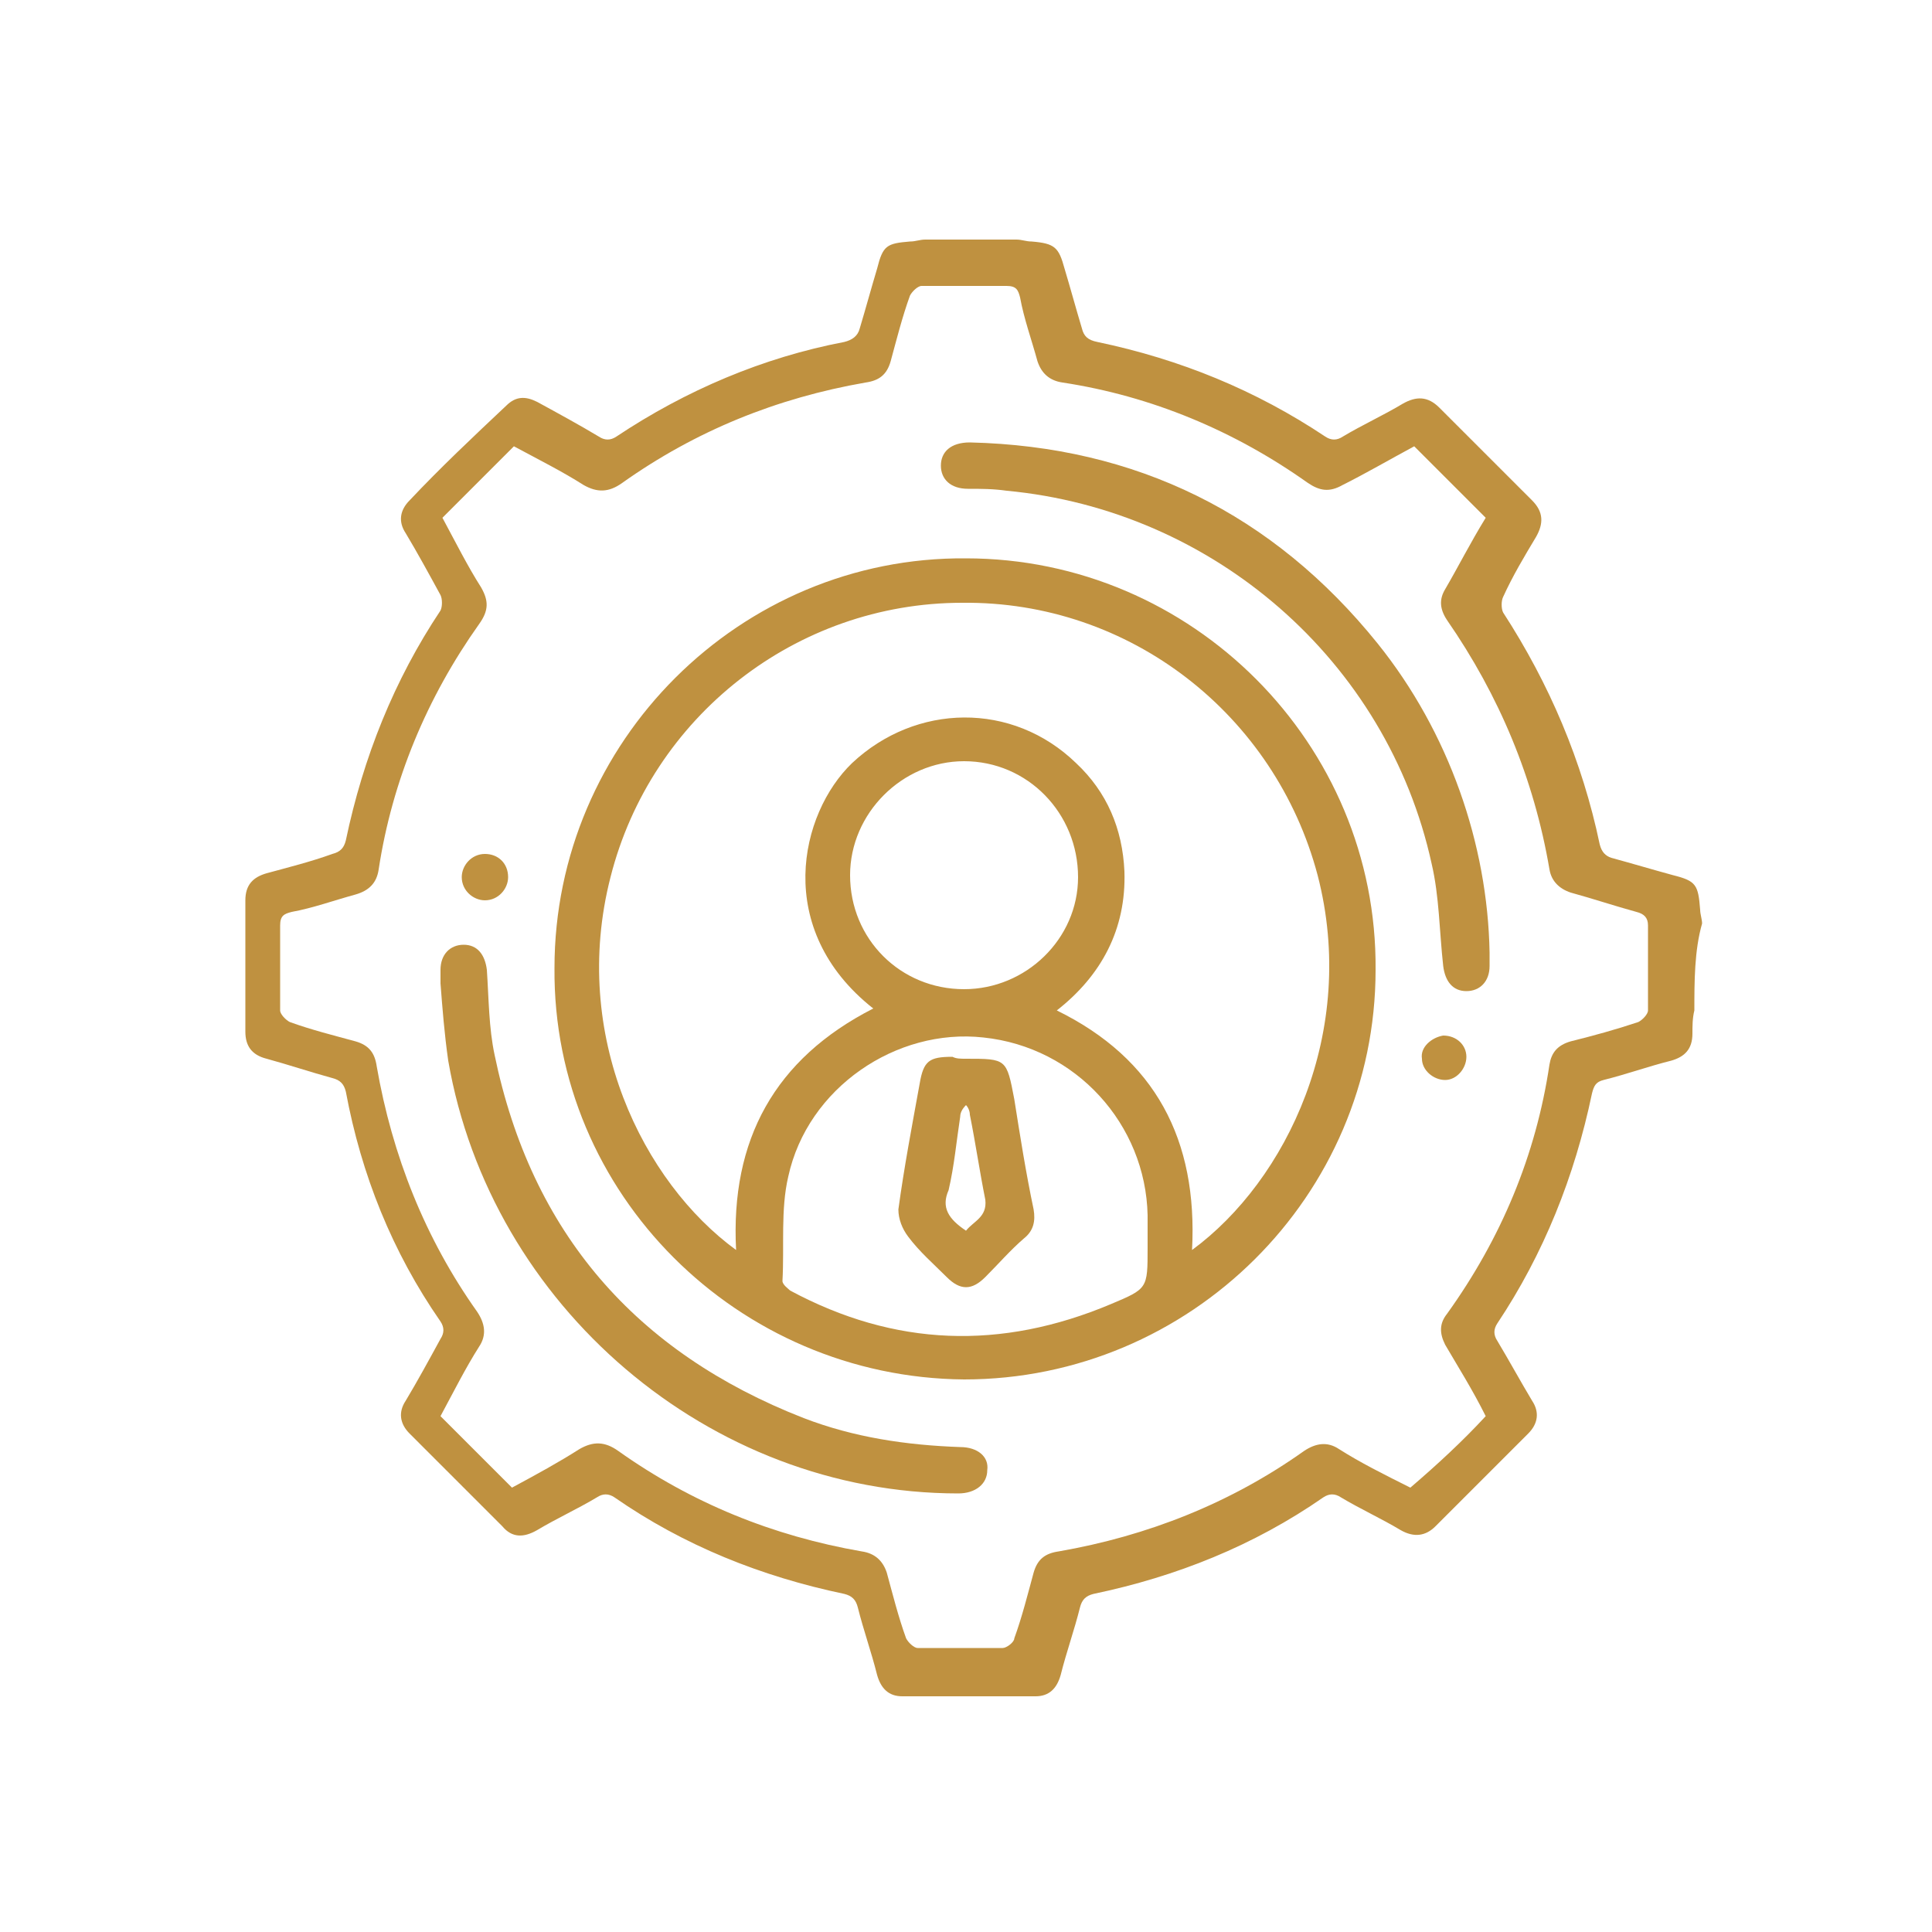 <?xml version="1.0" encoding="utf-8"?>
<!-- Generator: Adobe Illustrator 24.2.3, SVG Export Plug-In . SVG Version: 6.00 Build 0)  -->
<svg version="1.1" id="Layer_1" xmlns="http://www.w3.org/2000/svg" xmlns:xlink="http://www.w3.org/1999/xlink" x="0px" y="0px"
	 viewBox="0 0 100 100" style="enable-background:new 0 0 100 100;" xml:space="preserve">
<style type="text/css">
	.st0{fill:#BF9140;}
</style>
<g>
	<path class="st0" d="M87.7,52.3c-0.1,0.4-0.1,0.8-0.1,1.2c0,0.8-0.4,1.2-1.1,1.4c-1.2,0.3-2.3,0.7-3.5,1c-0.4,0.1-0.5,0.3-0.6,0.7
		c-0.9,4.3-2.5,8.3-4.9,11.9c-0.2,0.3-0.2,0.6,0,0.9c0.6,1,1.2,2.1,1.8,3.1c0.4,0.6,0.3,1.2-0.2,1.7c-1.6,1.6-3.2,3.2-4.8,4.8
		c-0.5,0.5-1.1,0.6-1.8,0.2c-1-0.6-2.1-1.1-3.1-1.7c-0.3-0.2-0.6-0.2-0.9,0c-3.6,2.5-7.6,4.1-11.9,5c-0.4,0.1-0.6,0.3-0.7,0.7
		c-0.3,1.2-0.7,2.3-1,3.5c-0.2,0.7-0.6,1.1-1.3,1.1c-2.3,0-4.6,0-6.9,0c-0.7,0-1.1-0.4-1.3-1.1c-0.3-1.2-0.7-2.3-1-3.5
		c-0.1-0.4-0.3-0.6-0.7-0.7c-4.3-0.9-8.3-2.5-11.9-5c-0.3-0.2-0.6-0.2-0.9,0c-1,0.6-2.1,1.1-3.1,1.7c-0.7,0.4-1.3,0.4-1.8-0.2
		c-1.6-1.6-3.2-3.2-4.8-4.8c-0.5-0.5-0.6-1.1-0.2-1.7c0.6-1,1.2-2.1,1.8-3.2c0.2-0.3,0.2-0.6,0-0.9c-2.5-3.6-4.1-7.6-4.9-11.9
		c-0.1-0.4-0.3-0.6-0.7-0.7c-1.1-0.3-2.3-0.7-3.4-1c-0.8-0.2-1.1-0.7-1.1-1.4c0-2.3,0-4.5,0-6.8c0-0.8,0.4-1.2,1.1-1.4
		c1.1-0.3,2.3-0.6,3.4-1c0.4-0.1,0.6-0.3,0.7-0.7c0.9-4.3,2.5-8.3,4.9-11.9c0.1-0.2,0.1-0.6,0-0.8c-0.6-1.1-1.2-2.2-1.8-3.2
		c-0.4-0.6-0.3-1.2,0.2-1.7c1.6-1.7,3.3-3.3,5-4.9c0.5-0.5,1-0.5,1.6-0.2c1.1,0.6,2.2,1.2,3.2,1.8c0.3,0.2,0.6,0.2,0.9,0
		c3.6-2.4,7.6-4.1,11.8-4.9c0.4-0.1,0.7-0.3,0.8-0.7c0.3-1,0.6-2.1,0.9-3.1c0.3-1.2,0.5-1.3,1.7-1.4c0.3,0,0.5-0.1,0.8-0.1
		c1.6,0,3.2,0,4.7,0c0.3,0,0.5,0.1,0.8,0.1c1.2,0.1,1.4,0.3,1.7,1.4c0.3,1,0.6,2.1,0.9,3.1c0.1,0.4,0.3,0.6,0.8,0.7
		c4.3,0.9,8.2,2.5,11.8,4.9c0.3,0.2,0.6,0.2,0.9,0c1-0.6,2.1-1.1,3.1-1.7c0.7-0.4,1.3-0.4,1.9,0.2c1.6,1.6,3.2,3.2,4.8,4.8
		c0.6,0.6,0.6,1.2,0.2,1.9c-0.6,1-1.2,2-1.7,3.1c-0.1,0.2-0.1,0.6,0,0.8c2.4,3.7,4.1,7.7,5,12c0.1,0.4,0.3,0.6,0.6,0.7
		c1.1,0.3,2.1,0.6,3.2,0.9c1.2,0.3,1.3,0.5,1.4,1.8c0,0.2,0.1,0.5,0.1,0.7C87.7,49.2,87.7,50.8,87.7,52.3z M76.9,73.3
		c-0.7-1.4-1.4-2.5-2.1-3.7c-0.3-0.6-0.3-1.1,0.1-1.6c2.8-3.9,4.6-8.2,5.3-12.9c0.1-0.6,0.4-1,1.1-1.2c1.2-0.3,2.3-0.6,3.5-1
		c0.2-0.1,0.5-0.4,0.5-0.6c0-1.4,0-2.9,0-4.4c0-0.4-0.2-0.6-0.6-0.7c-1.1-0.3-2.3-0.7-3.4-1c-0.6-0.2-1-0.6-1.1-1.2
		c-0.8-4.7-2.6-9-5.3-12.9c-0.4-0.6-0.4-1.1-0.1-1.6c0.7-1.2,1.3-2.4,2.1-3.7c-1.2-1.2-2.5-2.5-3.7-3.7c-1.3,0.7-2.5,1.4-3.7,2
		c-0.7,0.4-1.2,0.3-1.8-0.1c-3.8-2.7-8.1-4.5-12.7-5.2c-0.7-0.1-1.1-0.5-1.3-1.1c-0.3-1.1-0.7-2.2-0.9-3.3c-0.1-0.4-0.2-0.6-0.7-0.6
		c-1.5,0-2.9,0-4.4,0c-0.2,0-0.5,0.3-0.6,0.5c-0.4,1.1-0.7,2.3-1,3.4c-0.2,0.7-0.6,1-1.3,1.1c-4.6,0.8-8.8,2.5-12.6,5.2
		c-0.7,0.5-1.3,0.5-2,0.1c-1.1-0.7-2.3-1.3-3.6-2c-1.2,1.2-2.5,2.5-3.7,3.7c0.7,1.3,1.3,2.5,2,3.6c0.4,0.7,0.4,1.2-0.1,1.9
		c-2.7,3.8-4.5,8.1-5.2,12.7c-0.1,0.7-0.5,1.1-1.2,1.3c-1.1,0.3-2.2,0.7-3.3,0.9c-0.4,0.1-0.6,0.2-0.6,0.7c0,1.5,0,2.9,0,4.4
		c0,0.2,0.3,0.5,0.5,0.6c1.1,0.4,2.3,0.7,3.4,1c0.7,0.2,1,0.6,1.1,1.3c0.8,4.6,2.5,8.9,5.2,12.7c0.4,0.6,0.5,1.2,0.1,1.8
		c-0.7,1.1-1.3,2.3-2,3.6c1.2,1.2,2.5,2.5,3.7,3.7c1.3-0.7,2.4-1.3,3.5-2c0.7-0.4,1.3-0.4,2,0.1c3.8,2.7,8,4.4,12.6,5.2
		c0.7,0.1,1.1,0.5,1.3,1.1c0.3,1.1,0.6,2.3,1,3.4c0.1,0.2,0.4,0.5,0.6,0.5c1.4,0,2.9,0,4.4,0c0.2,0,0.6-0.3,0.6-0.5
		c0.4-1.1,0.7-2.3,1-3.4c0.2-0.7,0.6-1,1.3-1.1c4.6-0.8,8.9-2.5,12.7-5.2c0.6-0.4,1.2-0.5,1.8-0.1c1.1,0.7,2.3,1.3,3.7,2
		C74.4,75.8,75.7,74.6,76.9,73.3z"/>
	<path class="st0" d="M28.7,50.1c0-11.7,9.6-21.3,21.3-21.2c11.7,0,21.3,9.6,21.2,21.3c0,11.7-9.6,21.2-21.3,21.2
		C38.2,71.3,28.6,61.8,28.7,50.1z M61.7,64.7c4.9-3.6,8.6-11.3,6.5-19.4C66,37,58.5,31.1,49.8,31.2c-8.6,0-16.1,5.9-18.2,14.2
		c-2.1,8.2,1.7,15.8,6.5,19.3c-0.3-5.7,2-9.9,7.1-12.5c-5.2-4.1-3.8-10.1-1.1-12.7c3.3-3.1,8.3-3.2,11.6,0c1.6,1.5,2.4,3.4,2.5,5.6
		c0.1,3-1.2,5.4-3.5,7.2C59.8,54.8,62,59,61.7,64.7z M59.4,64.2C59.4,64.2,59.4,64.2,59.4,64.2c0-0.4,0-0.9,0-1.3
		c-0.1-4.7-3.7-8.7-8.5-9.2c-4.5-0.5-9.1,2.6-10.1,7.2c-0.4,1.7-0.2,3.6-0.3,5.4c0,0.2,0.3,0.4,0.4,0.5c5.4,2.9,10.9,3.1,16.6,0.7
		c1.9-0.8,1.9-0.8,1.9-2.9C59.4,64.4,59.4,64.3,59.4,64.2z M44,45.3c0,3.3,2.6,5.9,5.9,5.9c3.2,0,5.9-2.6,5.9-5.8c0-3.3-2.6-6-5.9-6
		C46.7,39.4,44,42.1,44,45.3z"/>
	<path class="st0" d="M22.8,50.9c0-0.2,0-0.4,0-0.7c0-0.8,0.5-1.3,1.2-1.3c0.7,0,1.1,0.5,1.2,1.3c0.1,1.5,0.1,3,0.4,4.4
		c1.9,9.2,7.3,15.4,16,18.8c2.6,1,5.3,1.4,8.1,1.5c0.9,0,1.5,0.5,1.4,1.2c0,0.7-0.6,1.2-1.5,1.2c-12.9,0-24.2-9.7-26.4-22.4
		C23,53.5,22.9,52.2,22.8,50.9C22.7,50.9,22.7,50.9,22.8,50.9z"/>
	<path class="st0" d="M77.1,49.3c0,0.2,0,0.4,0,0.7c0,0.8-0.5,1.3-1.2,1.3c-0.7,0-1.1-0.5-1.2-1.3c-0.2-1.8-0.2-3.6-0.6-5.3
		c-2.3-10.5-11.3-18.3-22-19.3c-0.7-0.1-1.3-0.1-2-0.1c-0.9,0-1.4-0.5-1.4-1.2c0-0.7,0.5-1.2,1.5-1.2c8.6,0.2,15.7,3.7,21.1,10.4
		C75,37.9,77,43.7,77.1,49.3z"/>
	<path class="st0" d="M26.3,45.4c0,0.6-0.5,1.2-1.2,1.2c-0.6,0-1.2-0.5-1.2-1.2c0-0.6,0.5-1.2,1.2-1.2
		C25.8,44.2,26.3,44.7,26.3,45.4z"/>
	<path class="st0" d="M74.7,53.6c0.7,0,1.2,0.5,1.2,1.1c0,0.6-0.5,1.2-1.1,1.2c-0.6,0-1.2-0.5-1.2-1.1
		C73.5,54.2,74.1,53.7,74.7,53.6z"/>
	<path class="st0" d="M50,54.8c2.1,0,2.1,0,2.5,2.1c0.3,1.9,0.6,3.8,1,5.7c0.1,0.6,0,1.1-0.5,1.5c-0.7,0.6-1.3,1.3-2,2
		c-0.7,0.7-1.3,0.7-2,0c-0.7-0.7-1.4-1.3-2-2.1c-0.3-0.4-0.5-0.9-0.5-1.4c0.3-2.2,0.7-4.3,1.1-6.5c0.2-1.2,0.5-1.4,1.7-1.4
		C49.5,54.8,49.7,54.8,50,54.8z M50,63.7c0.4-0.5,1.1-0.7,1-1.6c-0.3-1.5-0.5-2.9-0.8-4.4c0-0.2-0.1-0.4-0.2-0.5
		c-0.2,0.2-0.3,0.4-0.3,0.6c-0.2,1.3-0.3,2.5-0.6,3.8C48.7,62.5,49.1,63.1,50,63.7z"/>
</g>
</svg>
